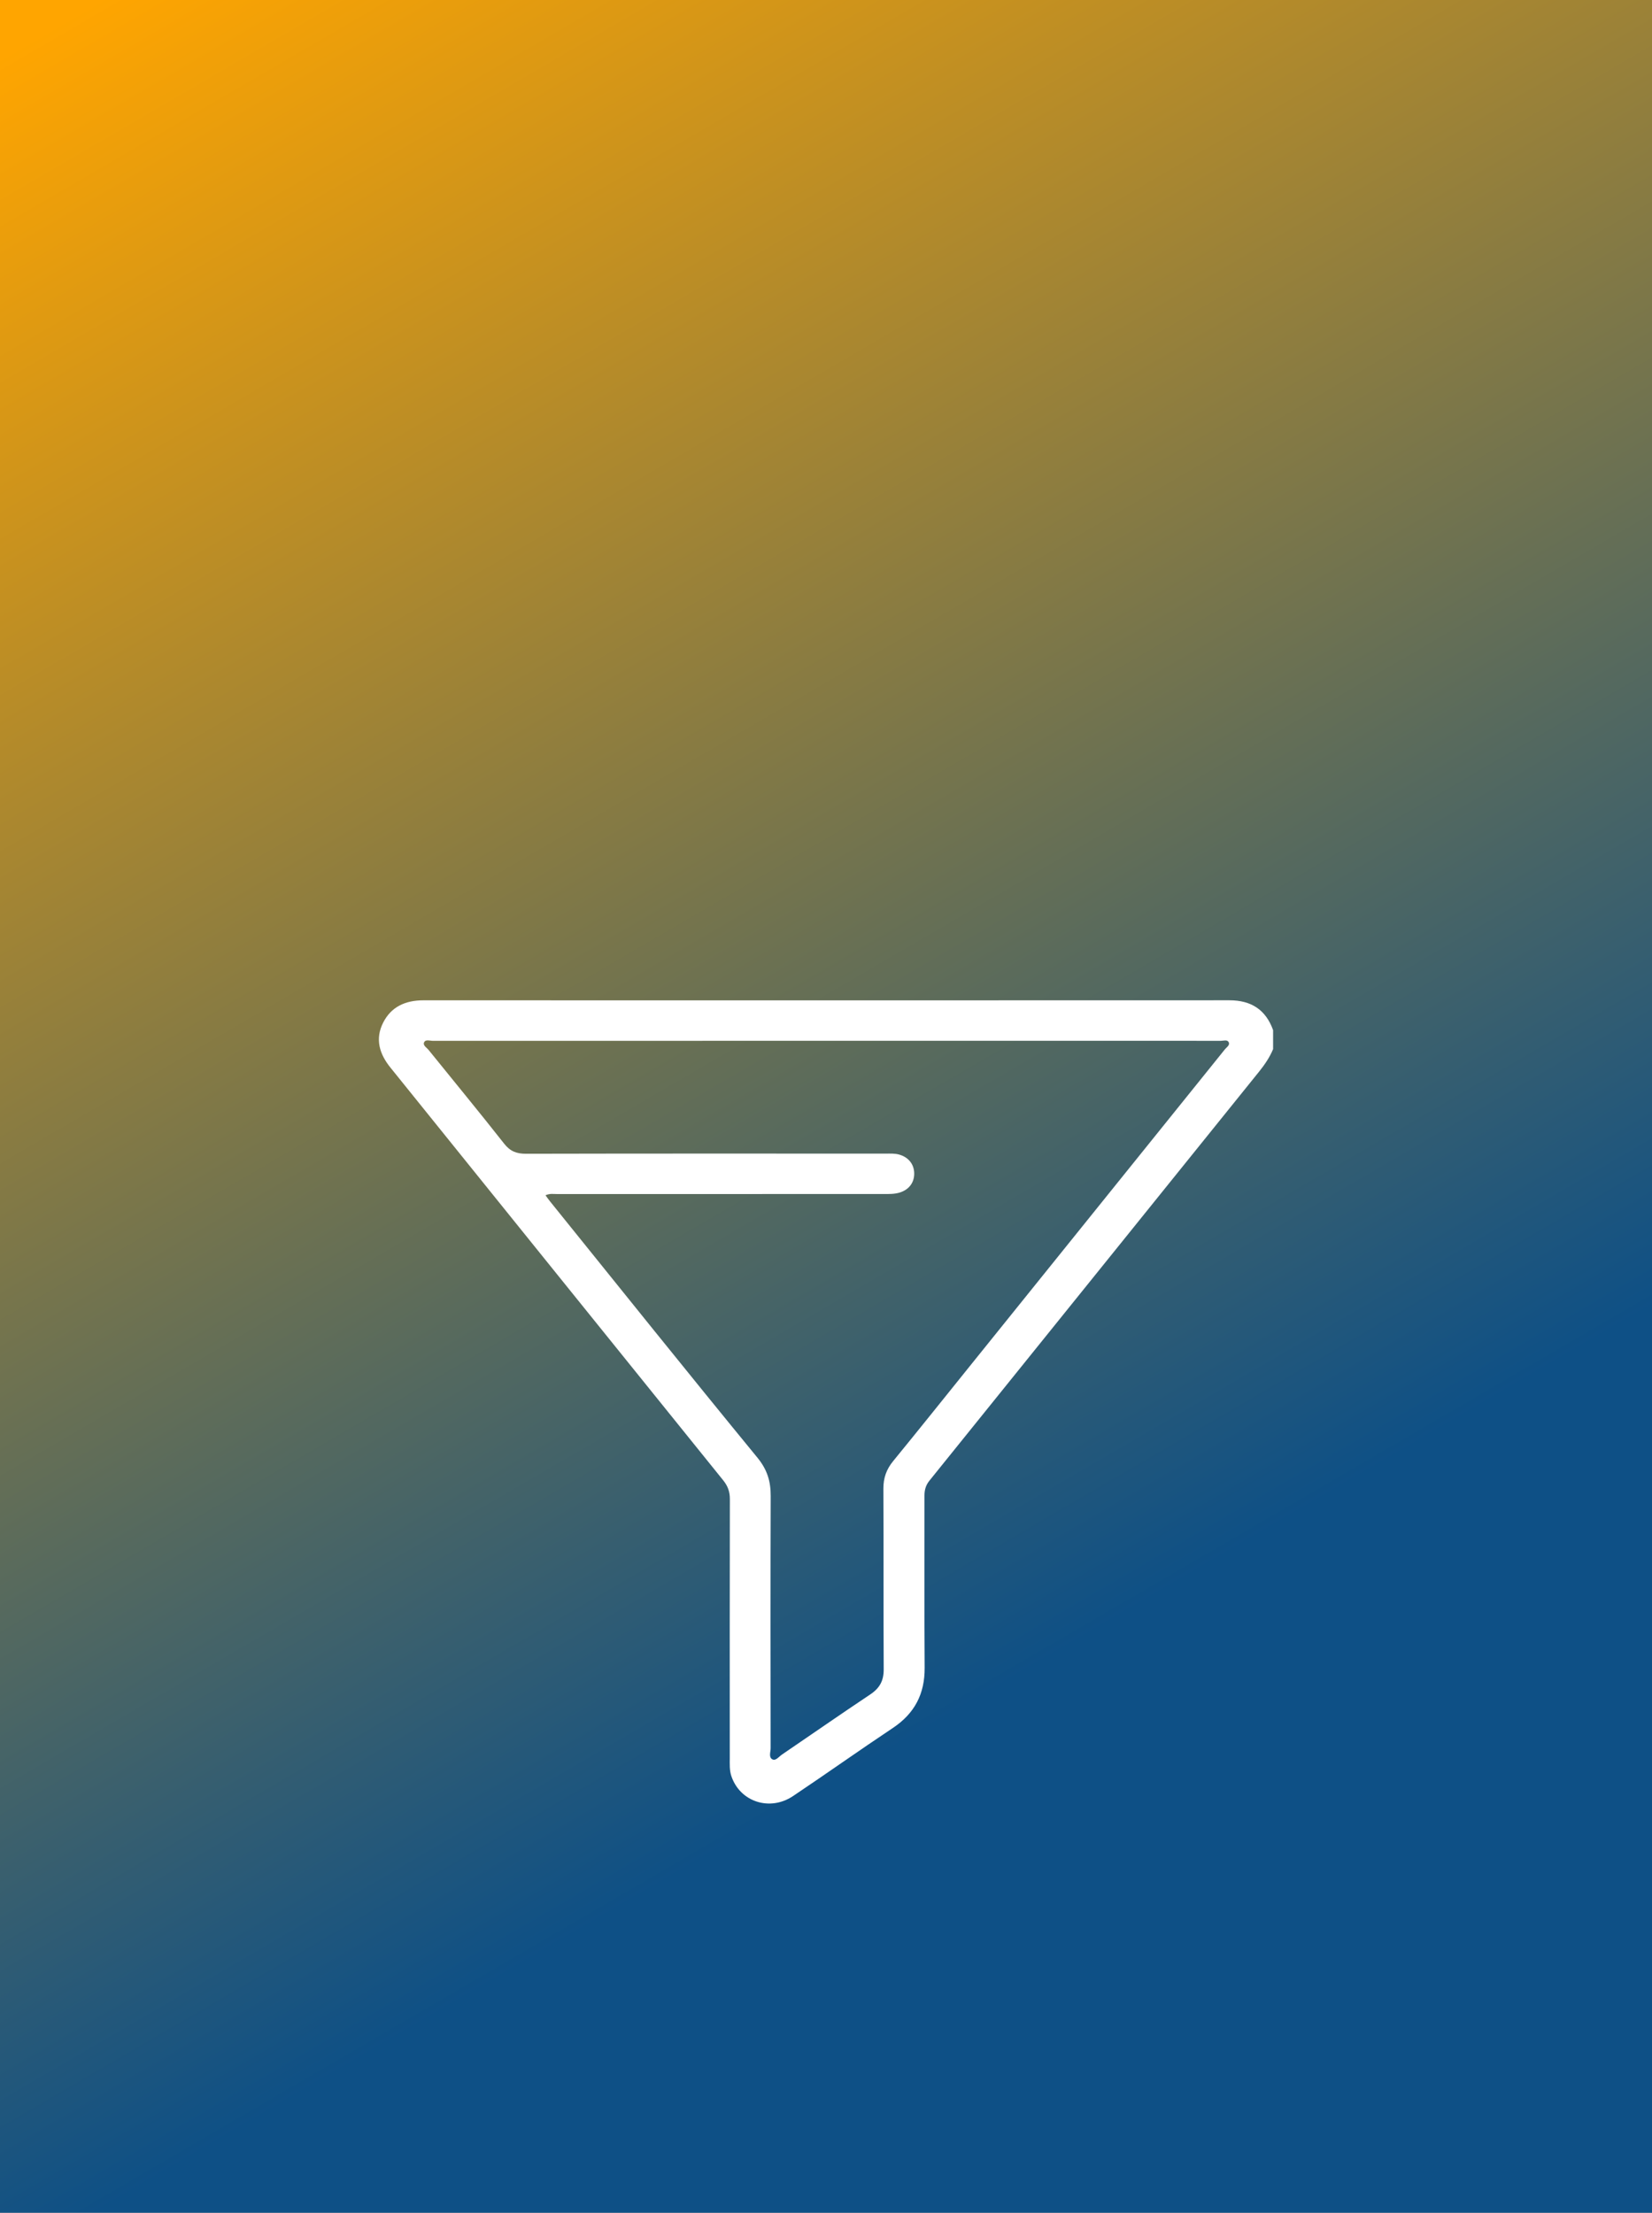 <?xml version="1.0" encoding="UTF-8"?>
<svg xmlns="http://www.w3.org/2000/svg" width="109" height="146" viewBox="0 0 109 146" fill="none">
  <rect x="0" y="0" width="109" height="146" fill="#808080" stroke="none"/>
  <rect width="109" height="146" fill="url(#paint0_linear_201_2478)"></rect>
  <path d="M84 69.221C83.774 69.768 83.443 70.251 83.071 70.713C75.821 79.704 68.581 88.701 61.329 97.69C61.083 97.994 60.997 98.303 60.997 98.68C61.005 102.466 60.983 106.252 61.009 110.038C61.021 111.752 60.356 113.052 58.908 114.016C56.699 115.488 54.534 117.026 52.329 118.504C50.785 119.541 48.818 118.881 48.253 117.182C48.125 116.794 48.151 116.395 48.151 116C48.149 110.303 48.145 104.604 48.157 98.907C48.157 98.423 48.021 98.048 47.715 97.67C40.389 88.592 33.071 79.508 25.751 70.428C25.026 69.527 24.739 68.541 25.282 67.472C25.817 66.419 26.758 66.002 27.934 66.002C45.66 66.006 63.386 66.008 81.114 66C82.562 66 83.519 66.628 84 67.97V69.219V69.221ZM35.993 78.868C36.115 79.032 36.201 79.157 36.295 79.273C40.847 84.917 45.379 90.576 49.978 96.182C50.627 96.975 50.855 97.747 50.851 98.71C50.833 104.256 50.839 109.803 50.847 115.352C50.847 115.603 50.703 115.953 50.965 116.085C51.187 116.198 51.398 115.903 51.594 115.769C53.536 114.449 55.465 113.103 57.42 111.801C58.041 111.388 58.311 110.892 58.307 110.151C58.285 106.175 58.307 102.199 58.287 98.224C58.283 97.52 58.485 96.949 58.932 96.404C60.666 94.283 62.377 92.141 64.095 90.007C69.671 83.087 75.244 76.165 80.816 69.241C80.928 69.1 81.164 68.966 81.072 68.772C80.98 68.577 80.725 68.676 80.545 68.676C77.725 68.67 74.904 68.672 72.084 68.672C57.578 68.672 43.072 68.672 28.564 68.676C28.366 68.676 28.082 68.565 27.984 68.772C27.886 68.98 28.156 69.124 28.28 69.278C29.94 71.337 31.627 73.377 33.261 75.457C33.661 75.967 34.084 76.129 34.713 76.127C42.618 76.109 50.524 76.115 58.429 76.117C58.736 76.117 59.042 76.096 59.344 76.185C59.951 76.362 60.318 76.827 60.32 77.435C60.322 78.046 59.959 78.508 59.35 78.69C59.012 78.791 58.669 78.783 58.323 78.783C51.127 78.783 43.931 78.783 36.736 78.785C36.511 78.785 36.279 78.736 35.991 78.868H35.993Z" fill="white"></path>
  <defs>
    <linearGradient id="paint0_linear_201_2478" x1="6.5" y1="3.41553e-07" x2="70" y2="109" gradientUnits="userSpaceOnUse">
      <stop stop-color="#FFA500"></stop>
      <stop offset="1" stop-color="#0E5086"></stop>
    </linearGradient>
  </defs>
</svg>
